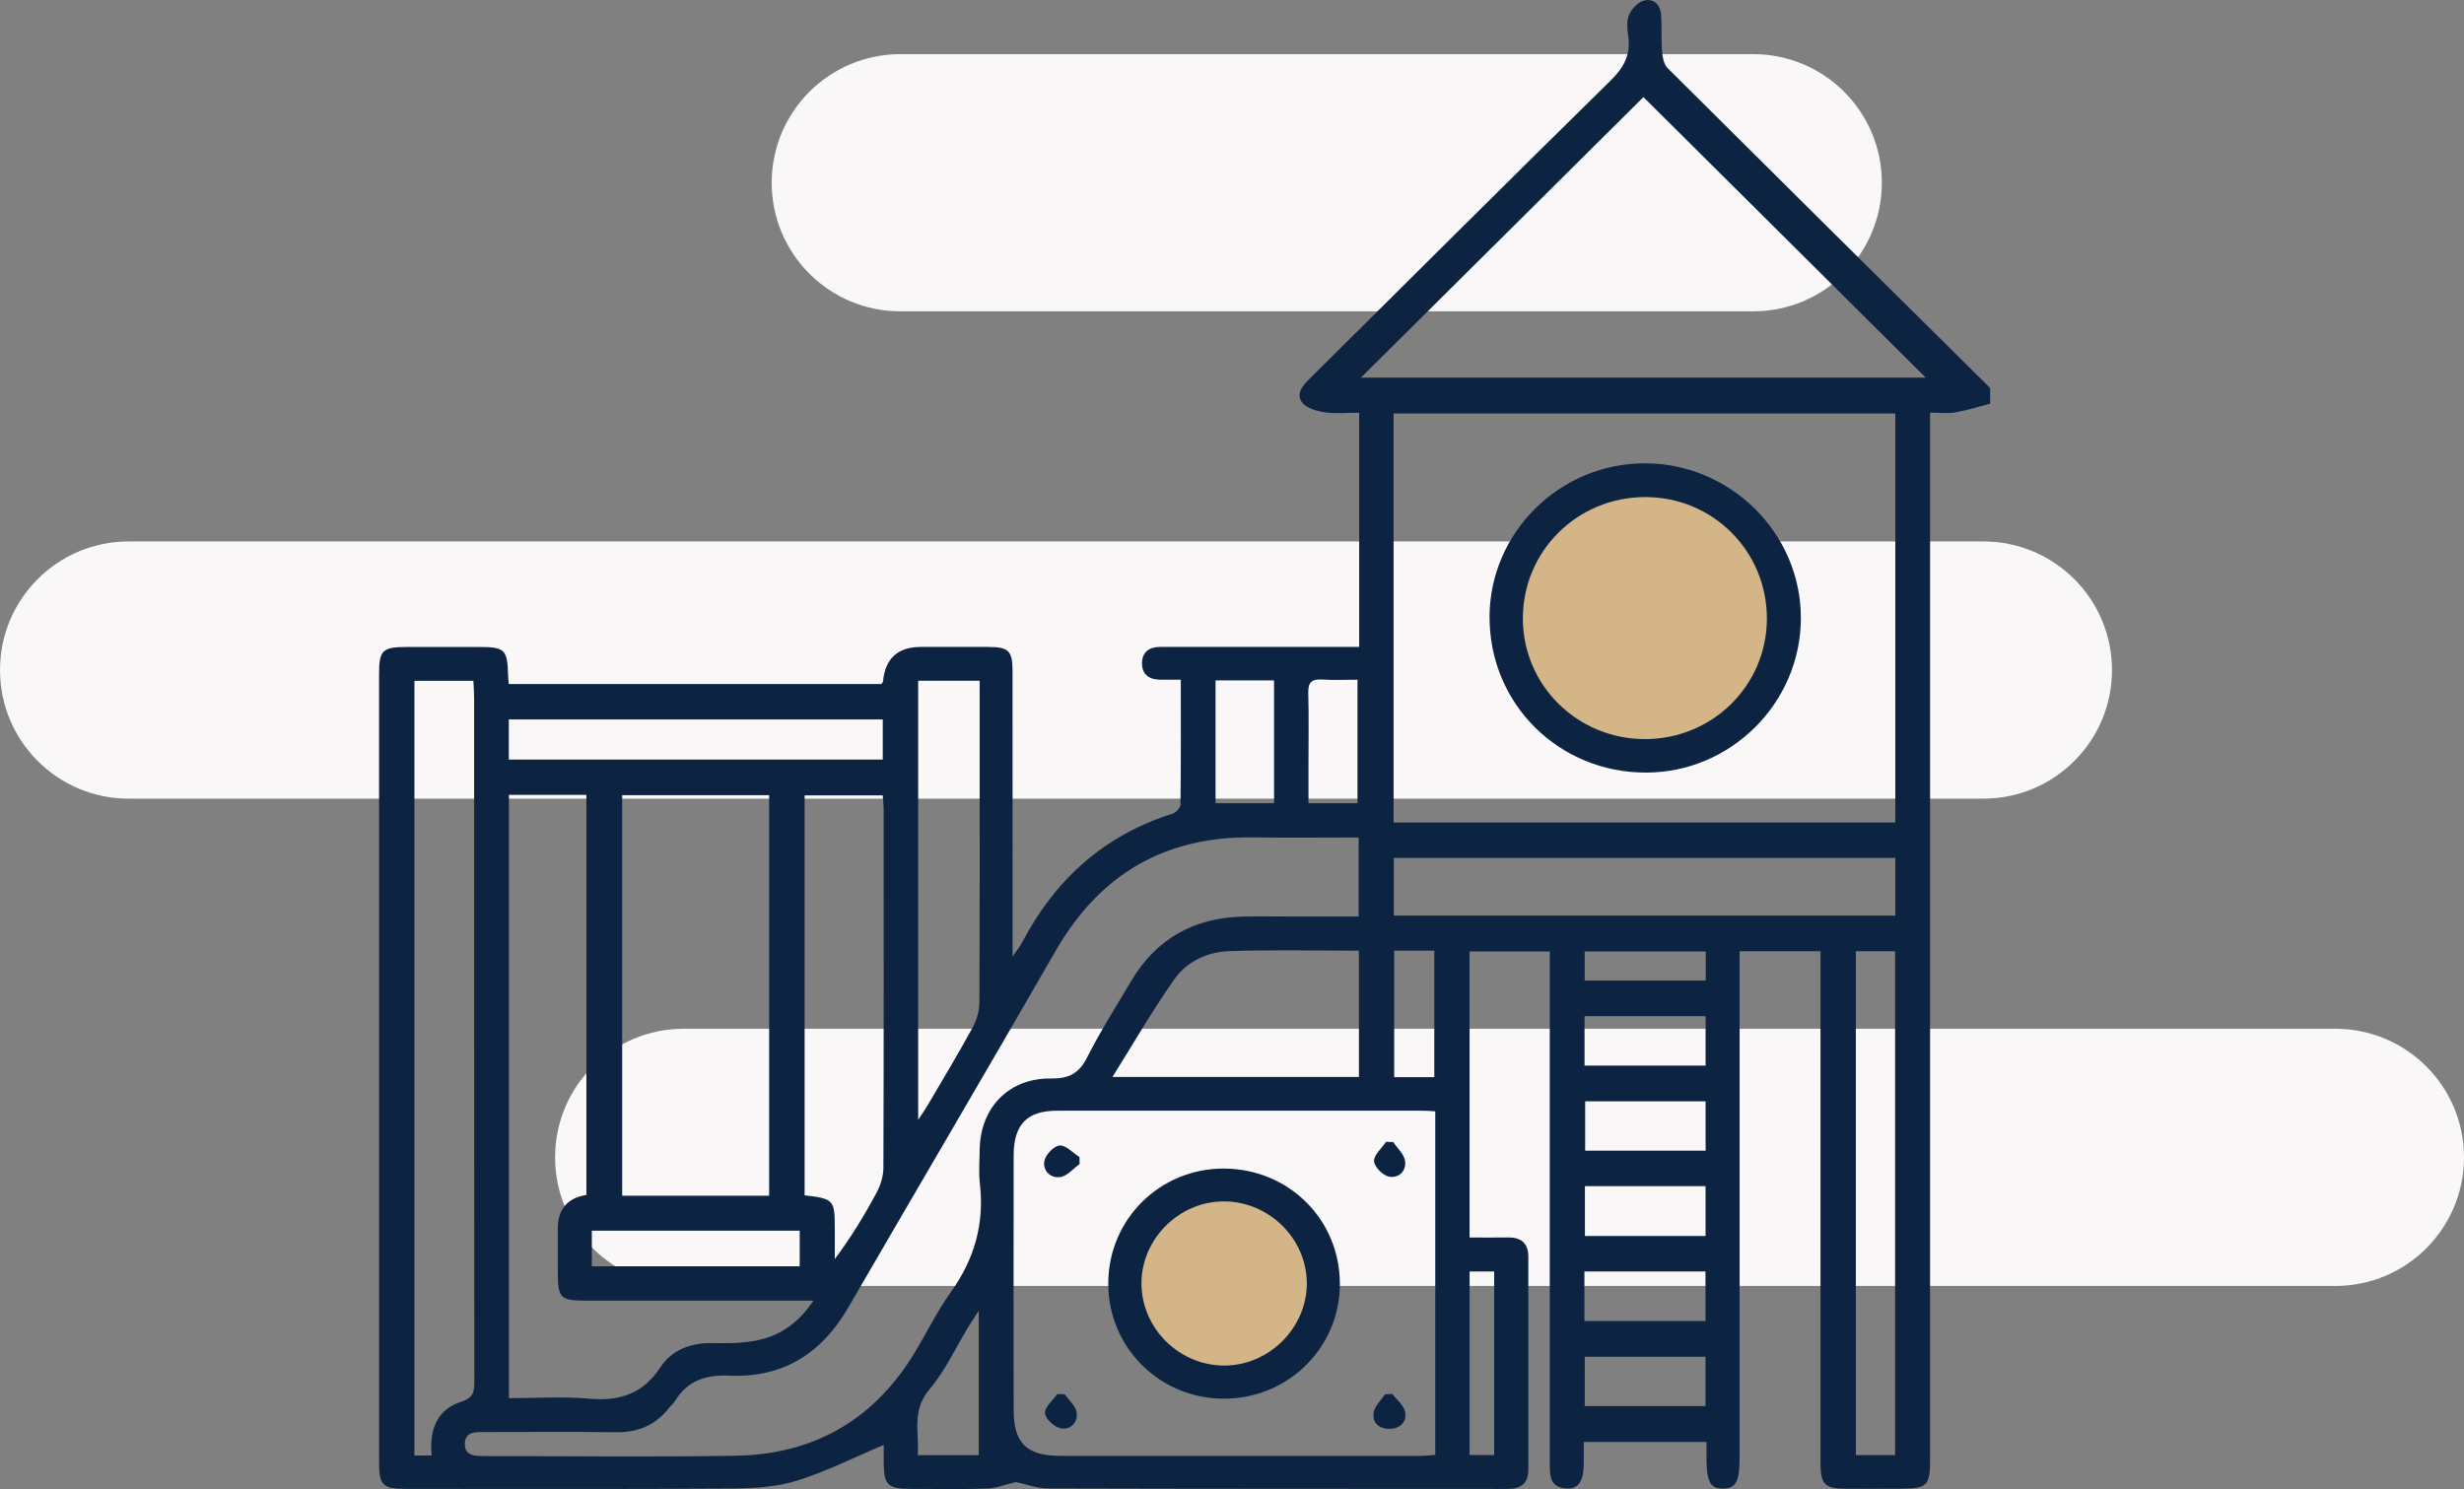 <?xml version="1.0" encoding="UTF-8"?> <svg xmlns="http://www.w3.org/2000/svg" width="182" height="110" viewBox="0 0 182 110" fill="none"><rect x="0" y="0" width="182" height="110" fill="#808080" stroke="none"/><path d="M172.5 76C177.747 76 182 80.253 182 85.5C182 90.747 177.747 95 172.5 95H50.5C45.253 95 41 90.747 41 85.5C41 80.253 45.253 76 50.5 76H172.5ZM146.5 40C151.747 40 156 44.253 156 49.5C156 54.747 151.747 59 146.5 59H9.5C4.253 59 0 54.747 0 49.5C0 44.253 4.253 40 9.5 40H146.5ZM129.5 4C134.747 4 139 8.253 139 13.5C139 18.747 134.747 23 129.5 23H66.5C61.253 23 57 18.747 57 13.5C57 8.253 61.253 4 66.5 4H129.5Z" fill="#F9F7F7"></path><g clip-path="url(#clip0_2498_3350)"><circle cx="122" cy="46" r="10" fill="#D4B587"></circle><circle cx="91" cy="95" r="7" fill="#D4B587"></circle><path d="M147 29.822C146.14 30.044 145.289 30.316 144.417 30.467C143.861 30.566 143.274 30.485 142.563 30.485C142.563 31.071 142.563 31.558 142.563 32.043C142.563 57.279 142.563 82.519 142.563 107.755C142.563 109.79 142.37 109.981 140.296 109.981C138.939 109.981 137.586 109.991 136.229 109.981C134.782 109.969 134.468 109.627 134.468 108.069C134.468 95.989 134.468 83.909 134.468 71.829C134.468 71.336 134.468 70.843 134.468 70.272H128.494V71.761C128.494 83.727 128.494 95.69 128.494 107.656C128.494 109.439 128.23 109.948 127.299 109.969C126.333 109.991 126.054 109.491 126.047 107.724C126.047 107.348 126.047 106.972 126.047 106.527H116.984C116.984 107.039 116.984 107.561 116.984 108.079C116.974 109.439 116.593 110.022 115.686 109.963C114.481 109.889 114.472 109.007 114.472 108.119C114.475 96.384 114.472 84.65 114.472 72.918C114.472 72.073 114.472 71.231 114.472 70.29H108.547V91.422C109.529 91.422 110.448 91.434 111.364 91.419C112.357 91.403 112.891 91.832 112.888 92.859C112.885 98.093 112.885 103.323 112.888 108.557C112.888 109.581 112.36 109.994 111.364 109.994C100.052 109.985 88.744 109.994 77.432 109.96C76.572 109.96 75.712 109.627 75.041 109.488C74.252 109.676 73.585 109.948 72.908 109.969C70.974 110.031 69.036 109.997 67.098 109.988C65.602 109.981 65.291 109.661 65.273 108.134C65.266 107.616 65.273 107.098 65.273 106.746C63.077 107.672 61.013 108.723 58.83 109.396C57.308 109.864 55.625 109.954 54.014 109.966C45.997 110.018 37.976 109.991 29.959 109.991C28.276 109.991 28 109.716 28 108.057C28 88.628 28 69.199 28 49.773C28 48.039 28.248 47.799 30.04 47.796C31.822 47.796 33.605 47.796 35.387 47.796C37.293 47.796 37.48 47.984 37.529 49.908C37.535 50.096 37.557 50.282 37.576 50.531H65.096C65.145 50.463 65.217 50.405 65.223 50.343C65.38 48.643 66.315 47.793 68.027 47.793C69.691 47.793 71.359 47.786 73.023 47.793C74.501 47.802 74.787 48.08 74.79 49.563C74.796 56.218 74.793 62.873 74.793 69.529C74.793 69.794 74.793 70.056 74.793 70.664C75.144 70.152 75.345 69.911 75.488 69.64C77.923 64.995 81.528 61.711 86.61 60.11C86.859 60.033 87.191 59.675 87.194 59.444C87.234 56.419 87.219 53.39 87.219 50.211C86.638 50.211 86.185 50.208 85.732 50.211C84.903 50.22 84.353 49.847 84.353 49.005C84.353 48.172 84.881 47.786 85.722 47.79C88.473 47.796 91.221 47.79 93.972 47.79C96.09 47.79 98.208 47.79 100.394 47.79V30.488C99.506 30.488 98.655 30.578 97.832 30.457C97.242 30.371 96.494 30.152 96.177 29.727C95.686 29.067 96.248 28.459 96.767 27.944C104.166 20.604 111.544 13.24 118.98 5.937C119.946 4.99 120.446 4.052 120.275 2.726C120.207 2.196 120.126 1.594 120.315 1.129C120.496 0.685 120.958 0.182 121.402 0.052C122.082 -0.148 122.626 0.302 122.688 1.03C122.765 1.946 122.694 2.877 122.765 3.793C122.799 4.219 122.899 4.756 123.178 5.033C131.105 12.928 139.057 20.799 147.006 28.672V29.825L147 29.822ZM102.937 30.547V60.764H139.995V30.547H102.937ZM106.014 82.102C105.7 82.084 105.439 82.053 105.175 82.053C96.149 82.053 87.126 82.044 78.1 82.053C75.861 82.053 74.88 83.067 74.873 85.337C74.864 91.607 74.864 97.88 74.873 104.15C74.873 106.617 75.83 107.551 78.329 107.554C87.16 107.557 95.991 107.554 104.824 107.554C105.197 107.554 105.57 107.514 106.014 107.487V82.096V82.102ZM100.527 27.895H142.24C135.316 21.014 128.326 14.066 121.39 7.173C114.512 14.004 107.538 20.931 100.527 27.895ZM100.353 61.868C97.726 61.868 95.177 61.905 92.625 61.862C86.042 61.751 81.229 64.588 77.969 70.253C72.902 79.064 67.744 87.823 62.646 96.612C60.696 99.974 57.836 101.797 53.902 101.627C52.145 101.55 50.797 101.979 49.862 103.493C49.741 103.687 49.552 103.838 49.412 104.02C48.409 105.3 47.102 105.834 45.463 105.809C42.249 105.756 39.032 105.797 35.818 105.793C35.145 105.793 34.359 105.741 34.337 106.651C34.316 107.564 35.086 107.567 35.772 107.567C41.969 107.567 48.167 107.647 54.365 107.542C59.997 107.446 64.397 104.988 67.393 100.199C68.371 98.632 69.166 96.939 70.238 95.444C71.98 93.013 72.719 90.398 72.377 87.444C72.281 86.608 72.352 85.754 72.365 84.906C72.414 81.822 74.526 79.632 77.628 79.675C78.972 79.694 79.711 79.29 80.31 78.096C81.279 76.175 82.444 74.352 83.54 72.496C85.403 69.341 88.206 67.78 91.864 67.712C93.143 67.688 94.419 67.709 95.699 67.709C97.236 67.709 98.773 67.709 100.353 67.709V61.877V61.868ZM56.812 88.335V58.747H45.956V88.335H56.812ZM37.591 58.716V103.292C39.622 103.292 41.6 103.154 43.55 103.329C45.801 103.533 47.503 102.944 48.779 101.013C49.67 99.662 51.089 99.184 52.716 99.221C53.719 99.243 54.74 99.231 55.722 99.058C57.529 98.743 58.945 97.79 60.081 96.088H58.684C53.613 96.088 48.543 96.088 43.472 96.088C41.321 96.088 41.203 95.968 41.2 93.775C41.2 92.776 41.2 91.777 41.2 90.777C41.2 89.336 41.904 88.502 43.314 88.276V58.719H37.594L37.591 58.716ZM31.884 107.524C31.698 105.615 32.273 104.131 34.067 103.554C34.983 103.258 35.033 102.811 35.033 102.068C35.02 85.223 35.024 68.378 35.02 51.534C35.02 51.127 34.983 50.719 34.965 50.294H30.611V107.527H31.887L31.884 107.524ZM59.435 88.304C61.593 88.56 61.662 88.64 61.662 90.774C61.662 91.521 61.662 92.267 61.662 93.013C62.857 91.413 63.851 89.781 64.751 88.1C65.046 87.555 65.251 86.882 65.251 86.269C65.282 77.461 65.273 68.65 65.27 59.842C65.27 59.475 65.223 59.111 65.201 58.759H59.432V88.304H59.435ZM139.995 63.379H102.952V67.641H139.995V63.379ZM100.375 79.561V70.232C97.121 70.232 93.948 70.155 90.781 70.266C89.197 70.321 87.675 71.024 86.763 72.317C85.154 74.59 83.766 77.014 82.17 79.561H100.375ZM72.358 50.288H67.819V82.731C68.157 82.213 68.368 81.914 68.552 81.6C69.66 79.706 70.793 77.828 71.846 75.903C72.144 75.361 72.334 74.685 72.34 74.068C72.374 67.953 72.362 61.837 72.362 55.722C72.362 53.955 72.362 52.187 72.362 50.285L72.358 50.288ZM139.98 107.499V70.269H137.079V107.499H139.98ZM65.204 53.15H37.582V56.113H65.204V53.15ZM59.069 93.547V90.919H43.715V93.547H59.069ZM89.784 50.266V59.339H94.106V50.266H89.784ZM125.979 87.629H117.068V91.311H125.979V87.629ZM117.03 97.593H125.973V93.932H117.03V97.593ZM100.269 59.342V50.214C99.329 50.214 98.481 50.254 97.639 50.201C96.888 50.155 96.615 50.411 96.633 51.179C96.68 52.986 96.649 54.793 96.649 56.601C96.649 57.504 96.649 58.411 96.649 59.339H100.269V59.342ZM117.04 78.719H125.982V75.071H117.04V78.719ZM125.982 81.362H117.086V85.007H125.982V81.362ZM117.055 100.23V103.878H125.973V100.23H117.055ZM72.296 107.502V96.831C71.961 97.349 71.753 97.655 71.564 97.966C70.604 99.539 69.825 101.257 68.648 102.645C67.319 104.214 67.906 105.837 67.788 107.502H72.296ZM102.98 70.232V79.576H105.942V70.232H102.98ZM110.364 107.49V93.929H108.55V107.49H110.364ZM125.995 70.29H117.052V72.443H125.995V70.29Z" fill="#0C2442"></path><path d="M110.022 45.594C110.028 39.352 115.195 34.226 121.486 34.229C127.826 34.229 133.03 39.395 133.018 45.671C133.006 51.928 127.857 57.066 121.585 57.075C115.136 57.085 110.019 52.002 110.025 45.594H110.022ZM121.474 54.602C126.485 54.611 130.503 50.648 130.509 45.693C130.515 40.718 126.516 36.721 121.533 36.721C116.481 36.721 112.45 40.746 112.484 45.751C112.519 50.648 116.521 54.59 121.474 54.599V54.602Z" fill="#0C2442"></path><path d="M90.43 86.33C95.205 86.358 98.965 90.105 98.968 94.845C98.971 99.551 95.149 103.335 90.392 103.329C85.645 103.323 81.847 99.53 81.86 94.805C81.872 90.071 85.685 86.303 90.43 86.327V86.33ZM96.525 94.781C96.512 91.514 93.749 88.776 90.439 88.754C87.104 88.73 84.288 91.533 84.313 94.851C84.338 98.182 87.157 100.924 90.51 100.881C93.792 100.837 96.54 98.056 96.528 94.781H96.525Z" fill="#0C2442"></path><path d="M79.748 85.991C79.276 86.33 78.835 86.876 78.32 86.956C77.594 87.067 76.997 86.472 77.143 85.757C77.236 85.297 77.854 84.65 78.27 84.625C78.739 84.594 79.245 85.171 79.733 85.479C79.736 85.649 79.742 85.822 79.745 85.991H79.748Z" fill="#0C2442"></path><path d="M102.844 102.984C103.17 103.413 103.673 103.804 103.778 104.279C103.937 105.019 103.458 105.531 102.663 105.553C101.881 105.574 101.347 105.118 101.462 104.359C101.536 103.875 102.008 103.453 102.303 103.002C102.483 102.996 102.663 102.99 102.844 102.984Z" fill="#0C2442"></path><path d="M102.912 84.372C103.213 84.825 103.694 85.251 103.778 85.741C103.908 86.506 103.315 87.064 102.598 86.925C102.148 86.836 101.511 86.201 101.493 85.787C101.471 85.325 102.055 84.835 102.375 84.357C102.552 84.36 102.732 84.366 102.909 84.369L102.912 84.372Z" fill="#0C2442"></path><path d="M78.64 102.996C78.95 103.447 79.463 103.869 79.525 104.35C79.621 105.081 79.068 105.682 78.32 105.513C77.854 105.408 77.202 104.8 77.187 104.393C77.165 103.94 77.767 103.456 78.1 102.987C78.28 102.99 78.46 102.993 78.64 102.999V102.996Z" fill="#0C2442"></path></g><defs><clipPath id="clip0_2498_3350"><rect width="119" height="110" fill="white" transform="translate(28)"></rect></clipPath></defs></svg> 
